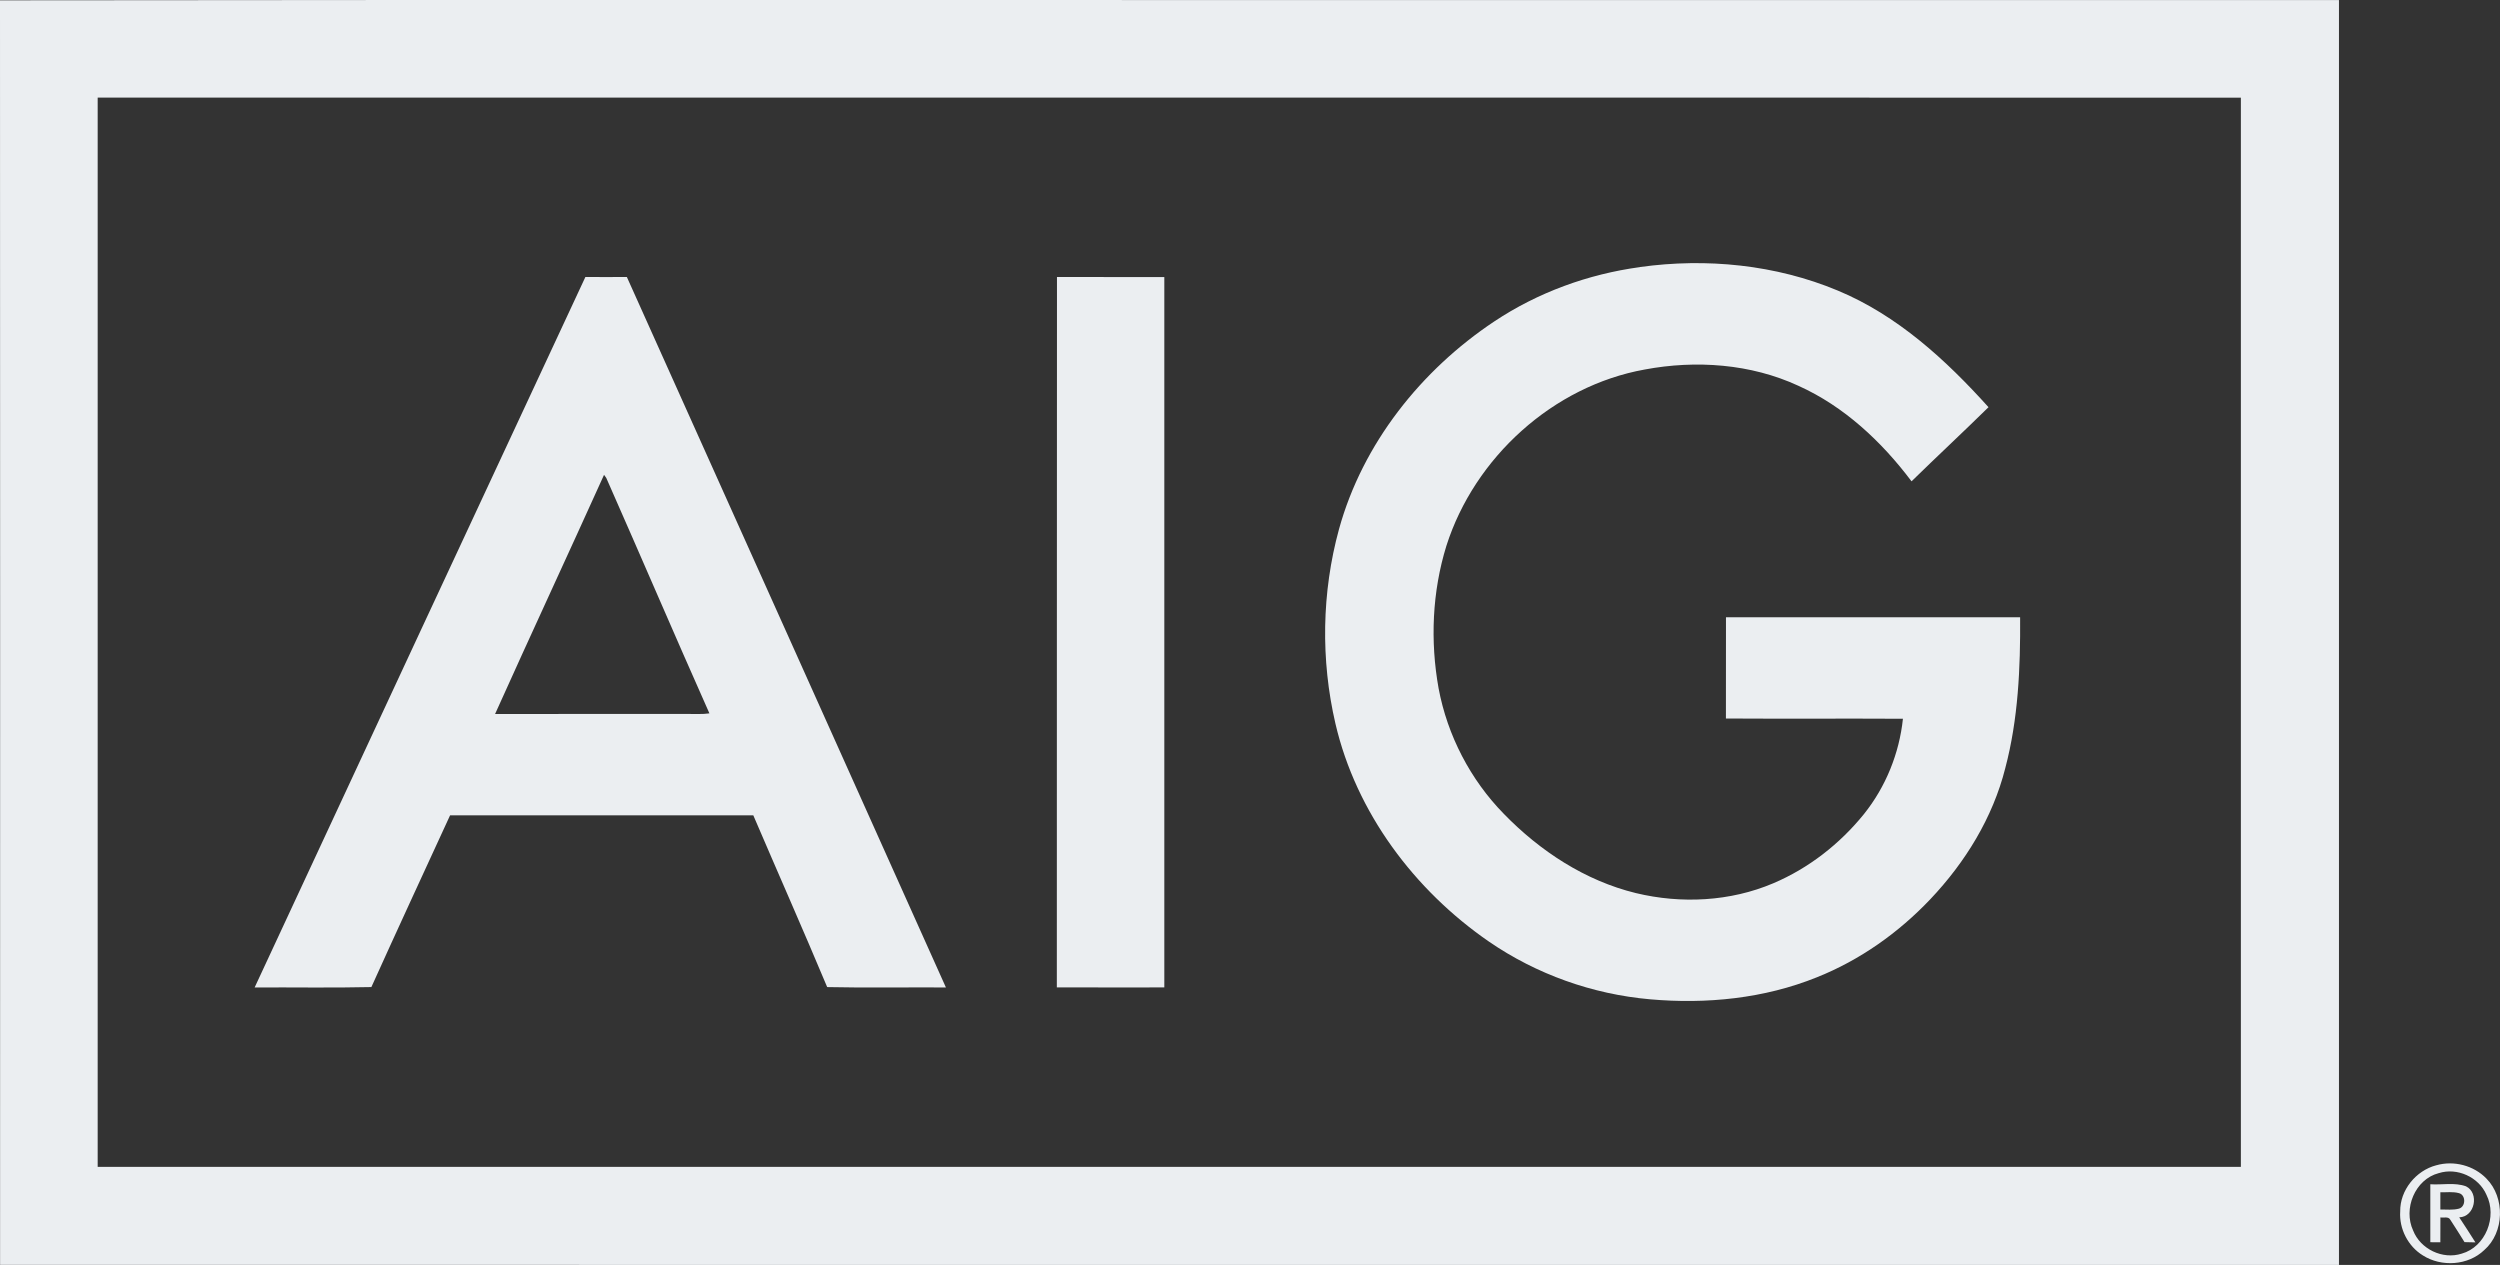 <?xml version="1.0" encoding="UTF-8"?>
<svg id="svg8" xmlns="http://www.w3.org/2000/svg" xmlns:svg="http://www.w3.org/2000/svg" xmlns:rdf="http://www.w3.org/1999/02/22-rdf-syntax-ns#" xmlns:dc="http://purl.org/dc/elements/1.1/" xmlns:cc="http://creativecommons.org/ns#" version="1.1" viewBox="0 0 123.976 62.73">
  <rect x="0" y="0" width="123.976" height="62.73" fill="#333333" stroke="none"/>
  <!-- Generator: Adobe Illustrator 29.3.0, SVG Export Plug-In . SVG Version: 2.1.0 Build 146)  -->
  <defs>
    <style>
      .st0 {
        fill: #ebeef1;
      }
    </style>
  </defs>
  <g id="navyblue">
    <path class="st0" d="M0,.016C24.682-.016,49.365.011,74.046.003,88.028.003,102.008.002,115.99.003v62.726c-38.663-.003-77.325.005-115.986-.004C.005,41.822.011,20.918,0,.016M4.844,4.84v53.025c35.428.001,70.854.001,106.282,0,.001-17.675.001-35.35,0-53.023-35.426-.003-70.854-.001-106.282-.001Z"/>
    <path class="st0" d="M81.329,13.242c3.293-.457,6.726-.119,9.806,1.167,2.953,1.227,5.362,3.435,7.476,5.784-1.26,1.238-2.554,2.441-3.817,3.676-1.481-1.97-3.342-3.716-5.609-4.737-2.366-1.094-5.077-1.284-7.621-.808-4.546.818-8.437,4.359-9.835,8.737-.707,2.28-.81,4.734-.388,7.078.438,2.333,1.575,4.527,3.236,6.221,1.79,1.843,4.033,3.317,6.55,3.929,2.244.54,4.672.421,6.808-.486,1.756-.744,3.303-1.953,4.5-3.434,1.08-1.348,1.752-3.009,1.932-4.726-2.925-.017-5.852.007-8.778-.012.005-1.674,0-3.348.003-5.021,4.863-.003,9.724.001,14.587-.001.017,2.51-.093,5.051-.738,7.489-.618,2.45-1.983,4.667-3.713,6.492-1.577,1.665-3.494,3.023-5.629,3.874-2.608,1.055-5.479,1.338-8.266,1.092-2.854-.25-5.639-1.24-8-2.865-3.697-2.55-6.58-6.396-7.607-10.802-.736-3.165-.681-6.518.177-9.652,1.17-4.237,4.067-7.88,7.699-10.297,2.159-1.438,4.659-2.347,7.227-2.695Z"/>
    <path class="st0" d="M12.628,48.968c5.465-11.746,10.925-23.493,16.402-35.232.685.005,1.371.004,2.056,0,5.282,11.741,10.548,23.488,15.822,35.232-1.962-.012-3.926.025-5.888-.018-1.194-2.85-2.446-5.675-3.663-8.516-5.013,0-10.026.001-15.038,0-1.305,2.837-2.617,5.67-3.902,8.515-1.929.045-3.86.008-5.79.02M29.955,23.547c-1.789,3.96-3.622,7.899-5.404,11.861,3.182-.007,6.363,0,9.545-.003.361-.007.725.025,1.084-.029-1.728-3.88-3.397-7.788-5.114-11.673-.028-.038-.083-.116-.111-.156Z"/>
    <path class="st0" d="M52.409,48.964c.008-11.742-.004-23.485.007-35.227,1.774.004,3.549-.001,5.323.003-.001,11.743-.001,23.485,0,35.227-1.777,0-3.553.005-5.33-.003Z"/>
    <path class="st0" d="M120.817,57.787c.869-.25,1.862.009,2.49.663.927.941.89,2.667-.113,3.542-.796.767-2.122.852-3.045.263-.733-.45-1.179-1.318-1.122-2.177-.015-1.056.778-2.028,1.789-2.292M120.938,58.176c-1.179.308-1.773,1.768-1.269,2.848.362.92,1.462,1.45,2.407,1.145,1.188-.332,1.772-1.835,1.229-2.916-.381-.883-1.454-1.368-2.367-1.076Z"/>
    <path class="st0" d="M120.521,58.728c.586.04,1.205-.102,1.769.102.672.332.443,1.518-.336,1.538.271.41.541.823.803,1.242-.136-.004-.406-.011-.541-.013-.235-.372-.463-.748-.707-1.113-.095-.176-.335-.077-.488-.113-.004.411-.005.822-.003,1.234-.168-.003-.333-.004-.497-.003.001-.959,0-1.917,0-2.875M121.018,59.125c-.001.286-.001.57,0,.857.307-.008.623.037.925-.046.341-.097.348-.675-.001-.767-.3-.085-.617-.034-.924-.044Z"/>
  </g>
</svg>